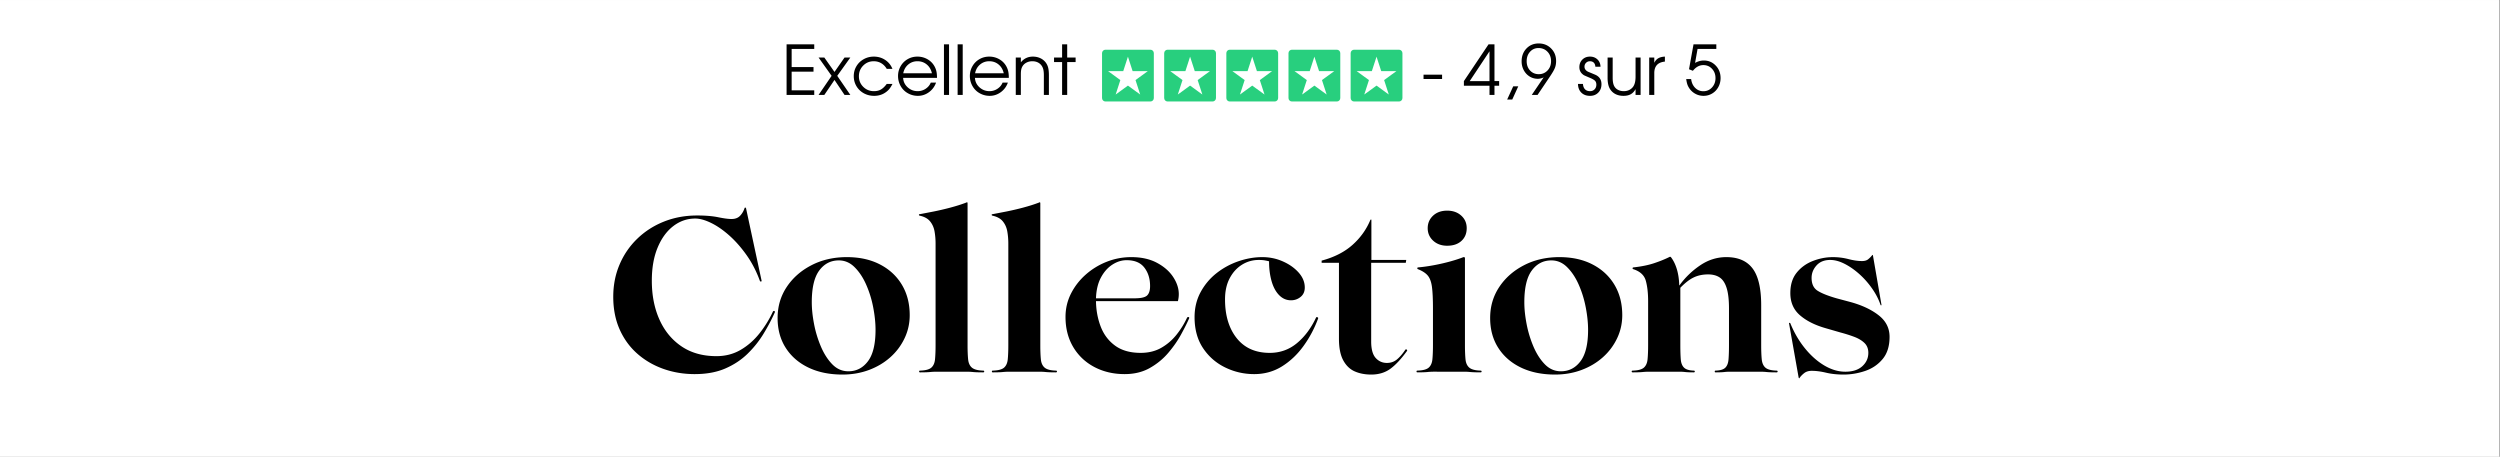 <svg viewBox="0 0 1642.5 300" version="1.0" height="400" width="2190" xmlns="http://www.w3.org/2000/svg"><rect x="0" y="0" width="1642.5" height="300" fill="#808080" stroke="none"/><defs><clipPath id="a"><path d="M0 .047h1642v299.906H0Zm0 0"></path></clipPath><clipPath id="b"><path d="M887.371 32.656h34.027v34.028h-34.027Zm0 0"></path></clipPath><clipPath id="c"><path d="M889.621 32.656h29.527c.598 0 1.168.239 1.59.66s.66.993.66 1.59v29.528c0 .597-.238 1.168-.66 1.59-.422.421-.992.66-1.59.66h-29.527a2.25 2.25 0 0 1-1.59-.66 2.25 2.25 0 0 1-.66-1.59V34.906c0-.597.238-1.168.66-1.59.422-.421.992-.66 1.59-.66m0 0"></path></clipPath><clipPath id="d"><path d="M891.34 37.238h26.129v24.864h-26.13Zm0 0"></path></clipPath><clipPath id="e"><path d="m904.387 37.238 3.078 9.496h9.965l-8.063 5.871 3.078 9.497-8.058-5.868-8.063 5.868 3.078-9.497-8.062-5.87h9.965Zm0 0"></path></clipPath><clipPath id="f"><path d="M846.54 32.656h34.026v34.028H846.54Zm0 0"></path></clipPath><clipPath id="g"><path d="M848.79 32.656h29.526c.598 0 1.168.239 1.59.66s.66.993.66 1.59v29.528c0 .597-.238 1.168-.66 1.59-.422.421-.992.66-1.59.66H848.79a2.26 2.26 0 0 1-1.594-.66 2.26 2.26 0 0 1-.656-1.59V34.906c0-.597.238-1.168.656-1.59.422-.421.996-.66 1.594-.66m0 0"></path></clipPath><clipPath id="h"><path d="M850.508 37.238h26.129v24.864h-26.13Zm0 0"></path></clipPath><clipPath id="i"><path d="m863.55 37.238 3.083 9.496h9.96l-8.058 5.871 3.078 9.497-8.062-5.868-8.059 5.868 3.078-9.497-8.062-5.87h9.965Zm0 0"></path></clipPath><clipPath id="j"><path d="M805.707 32.656h34.027v34.028h-34.027Zm0 0"></path></clipPath><clipPath id="k"><path d="M807.953 32.656h29.531c.598 0 1.168.239 1.59.66s.66.993.66 1.59v29.528c0 .597-.238 1.168-.66 1.59-.422.421-.992.66-1.59.66h-29.53a2.243 2.243 0 0 1-2.246-2.25l-.001-29.528a2.243 2.243 0 0 1 2.246-2.25m0 0"></path></clipPath><clipPath id="l"><path d="M809.676 37.238H835.8v24.864h-26.125Zm0 0"></path></clipPath><clipPath id="m"><path d="m822.719 37.238 3.078 9.496h9.965l-8.059 5.871 3.078 9.497-8.062-5.868-8.063 5.868 3.082-9.497-8.062-5.87h9.965Zm0 0"></path></clipPath><clipPath id="n"><path d="M764.871 32.656h34.027v34.028h-34.027Zm0 0"></path></clipPath><clipPath id="o"><path d="M767.121 32.656h29.531a2.243 2.243 0 0 1 2.246 2.25v29.528a2.243 2.243 0 0 1-2.246 2.25h-29.53a2.254 2.254 0 0 1-2.25-2.25V34.906a2.254 2.254 0 0 1 2.25-2.25m0 0"></path></clipPath><clipPath id="p"><path d="M768.844 37.238h26.125v24.864h-26.125Zm0 0"></path></clipPath><clipPath id="q"><path d="m781.887 37.238 3.078 9.496h9.965l-8.063 5.871 3.082 9.497-8.062-5.868-8.063 5.868 3.078-9.497-8.058-5.87h9.965Zm0 0"></path></clipPath><clipPath id="r"><path d="M724.04 32.656h34.026v34.028H724.04Zm0 0"></path></clipPath><clipPath id="s"><path d="M726.29 32.656h29.526a2.243 2.243 0 0 1 2.25 2.25v29.528a2.243 2.243 0 0 1-2.25 2.25H726.29a2.25 2.25 0 0 1-1.59-.66 2.25 2.25 0 0 1-.66-1.59V34.906c0-.597.238-1.168.66-1.59.422-.421.992-.66 1.59-.66m0 0"></path></clipPath><clipPath id="t"><path d="M728.012 37.238h26.125v24.864h-26.125Zm0 0"></path></clipPath><clipPath id="u"><path d="m741.055 37.238 3.078 9.496h9.965l-8.063 5.871 3.078 9.497-8.058-5.868-8.063 5.868 3.078-9.497-8.058-5.87h9.96Zm0 0"></path></clipPath></defs><g clip-path="url(#a)" fill="#fff"><path d="M0 .047h1642v299.906H0Zm0 0"></path><path d="M0 .047h1642v299.906H0Zm0 0"></path></g><path d="M456.471 245.79q-10.956 0-20.672-3.453c-6.468-2.3-12.18-5.633-17.125-10q-7.407-6.545-11.593-15.969-4.173-9.435-4.172-21.39c0-7.582 1.367-14.61 4.11-21.078q4.104-9.716 11.593-16.985c4.988-4.851 10.844-8.625 17.562-11.312 6.72-2.688 14.008-4.031 21.875-4.031 5.47 0 10.07.386 13.813 1.156q5.624 1.158 8.781 1.156 3.609 0 5.625-2.156a12.76 12.76 0 0 0 2.875-4.906q.139-.436.5-.438c.238 0 .406.149.5.438l10.235 47.656c0 .281-.149.449-.438.5q-.438.064-.719-.5-3.456-9.498-8.859-17.063-5.39-7.559-11.438-12.89c-4.03-3.551-7.992-6.258-11.875-8.125q-5.83-2.813-10.296-2.813-7.924 0-14.407 4.969c-4.312 3.312-7.742 8.016-10.28 14.11-2.544 6.093-3.813 13.367-3.813 21.812q0 14.25 4.968 25.406c3.313 7.438 8.133 13.32 14.47 17.64q9.496 6.47 23.03 6.47 8.78 0 15.828-4.094 7.06-4.107 12.375-10.797a71.7 71.7 0 0 0 8.938-14.485q.576-.561 1-.203c.289.243.336.547.14.922-2.011 4.524-4.46 9.156-7.343 13.906q-4.313 7.125-10.5 13.172c-4.125 4.024-9.024 7.258-14.688 9.703q-8.485 3.67-20 3.672M553.493 246.087q-12.816-.002-22.39-4.61-9.564-4.607-14.891-12.952c-3.555-5.57-5.328-12.098-5.328-19.578q-.001-11.374 5.968-20.375 5.983-9 16.266-14.313 10.295-5.327 23.25-5.328 12.53 0 21.812 4.828 9.282 4.816 14.391 13.375 5.11 8.566 5.11 19.938c0 5.375-1.133 10.437-3.391 15.187q-3.377 7.126-9.344 12.453-5.97 5.331-14.031 8.36c-5.375 2.007-11.184 3.015-17.422 3.015m3.89-2.156q7.906.001 12.876-6.625 4.968-6.623 4.968-20.594-.001-6.762-1.515-14.672c-1-5.28-2.54-10.27-4.61-14.968q-3.095-7.06-7.703-11.594-4.594-4.531-10.64-4.39-7.782.141-12.61 6.765-4.814 6.627-4.812 20.719 0 6.625 1.515 14.406a73 73 0 0 0 4.532 14.828q3.03 7.048 7.484 11.594 4.467 4.533 10.516 4.531M615.252 244.212c-1.344 0-2.762.07-4.25.219q-2.236.217-6.547.219c-.387 0-.578-.196-.578-.578 0-.383.191-.579.578-.579q5.326-.139 7.406-1.937 2.091-1.81 2.453-5.547c.239-2.5.36-5.617.36-9.36v-66.656q0-4.03-.656-7.843-.644-3.809-2.875-6.61c-1.48-1.875-3.758-3.148-6.829-3.828q-.579-.14-.578-.562 0-.436.578-.438 3.153-.576 8.625-1.656a181 181 0 0 0 11.454-2.656c3.976-1.063 7.457-2.164 10.437-3.313.57-.383.86-.195.86.563v93q-.002 5.612.359 9.36.358 3.736 2.515 5.546 2.17 1.799 7.344 1.937c.477 0 .719.196.719.579s-.242.578-.719.578q-4.313-.002-6.547-.219a43 43 0 0 0-4.25-.219ZM663.045 244.212c-1.343 0-2.761.07-4.25.219q-2.236.217-6.547.219c-.386 0-.578-.196-.578-.578 0-.383.192-.579.578-.579q5.327-.139 7.407-1.937 2.09-1.81 2.453-5.547c.238-2.5.36-5.617.36-9.36v-66.656q0-4.03-.657-7.843-.644-3.809-2.875-6.61c-1.48-1.875-3.758-3.148-6.828-3.828q-.58-.14-.578-.562-.001-.436.578-.438 3.151-.576 8.625-1.656a181 181 0 0 0 11.453-2.656c3.977-1.063 7.457-2.164 10.437-3.313.57-.383.86-.195.86.563v93c0 3.742.117 6.86.36 9.36q.358 3.736 2.515 5.546 2.168 1.799 7.344 1.937c.476 0 .718.196.718.579s-.242.578-.718.578q-4.314-.002-6.547-.219a43 43 0 0 0-4.25-.219ZM779.933 208.65q.573-.562 1.078-.282.499.284.218.86-1.876 4.329-5.265 10.515-3.375 6.189-8.485 12.172-5.11 5.972-12.171 9.922-7.05 3.951-16.407 3.953-11.078 0-19.937-4.672-8.848-4.687-13.89-13.171-5.033-8.497-5.032-19.72c0-5.468 1.195-10.577 3.594-15.327q3.608-7.125 9.718-12.516a46.3 46.3 0 0 1 13.813-8.422q7.7-3.03 16.062-3.031 9.921 0 16.907 3.75 6.983 3.737 10.656 9.344c2.445 3.742 3.672 7.484 3.672 11.234 0 1.531-.196 3.063-.578 4.594h-53.828c.093 6.055 1.144 11.672 3.156 16.86 2.02 5.179 5.187 9.327 9.5 12.452 4.32 3.118 9.89 4.672 16.703 4.672q7.622 0 13.375-3.234c3.844-2.164 7.18-5 10.016-8.5a54.7 54.7 0 0 0 7.125-11.453m-39.735-37.703q-4.893 0-9.422 2.953c-3.023 1.96-5.515 4.789-7.484 8.484q-2.954 5.548-3.234 13.61h25.328q6.326 0 8.265-1.876 1.952-1.875 1.953-6.187 0-7.2-3.75-12.094-3.736-4.888-11.656-4.89M823.988 245.79q-10.078-.001-19.078-4.39-9.002-4.39-14.547-12.735-5.53-8.343-5.53-20.297-.002-9.058 3.952-16.406 3.968-7.343 10.438-12.453 6.48-5.108 14.39-7.844c5.282-1.82 10.516-2.734 15.703-2.734q7.186 0 13.516 2.812 6.342 2.8 10.375 7.329 4.031 4.534 4.031 9.859-.002 3.892-2.734 6.125-2.736 2.236-6.328 2.234-4.47 0-7.781-3.375-3.317-3.387-4.97-9.218-1.656-5.843-1.655-13.032a37 37 0 0 0-2.735-.578c-1.055-.195-2.398-.297-4.031-.297q-6.047.001-11.094 3.172-5.034 3.174-8.047 8.938c-2.011 3.836-3.015 8.437-3.015 13.812 0 10.555 2.562 19.047 7.687 25.485 5.133 6.43 12.36 9.64 21.672 9.64q10.218.002 17.922-6.406 7.7-6.404 12.594-16.922.294-.28.86-.062.575.205.437.78-3.596 9.798-9.641 18.141-6.048 8.346-14.188 13.391-8.126 5.032-18.203 5.031M900.866 246.087q-6.05-.002-10.797-2.078-4.751-2.09-7.563-7.281-2.812-5.185-2.812-14.25v-49.813h-11.375v-1.437q12.387-3.311 20.234-10.297 7.842-6.983 11.734-16.328.141-.294.422-.36.296-.075.297.36v26.187h22.89l-.296 1.875h-22.734v51.688c0 4.992.976 8.59 2.937 10.797q2.952 3.298 7.422 3.297 3.732 0 6.469-2.22 2.748-2.232 5.484-6.265.42-.714 1-.281.575.423.14 1-5.752 7.922-10.937 11.672-5.191 3.733-12.515 3.734M950.814 161.447c-3.743 0-6.813-1.102-9.22-3.313q-3.595-3.31-3.593-8.219 0-4.886 3.516-8.203c2.351-2.207 5.453-3.312 9.297-3.312 3.738 0 6.804 1.086 9.203 3.25 2.406 2.156 3.609 4.914 3.609 8.265q0 5.19-3.453 8.36c-2.305 2.117-5.422 3.172-9.36 3.172m-8.782 82.765c-1.343 0-2.761.07-4.25.219q-2.236.217-6.547.219c-.386 0-.578-.196-.578-.578 0-.383.192-.579.578-.579q5.327-.139 7.407-1.937 2.09-1.81 2.453-5.547c.238-2.5.36-5.617.36-9.36v-24.046q0-9.061-.657-14.031c-.43-3.313-1.34-5.805-2.734-7.485q-2.081-2.515-6.547-4.25-.283-.14-.36-.562-.064-.437.516-.578 5.028-.436 10.719-1.516 5.685-1.077 10.797-2.516 5.107-1.434 8.28-2.734.999 0 1 .562v57.157q-.001 5.612.36 9.36.358 3.736 2.516 5.546 2.168 1.799 7.344 1.937c.476 0 .718.196.718.579s-.242.578-.718.578q-4.314-.002-6.547-.219a43 43 0 0 0-4.25-.219ZM1021.638 246.087q-12.816-.002-22.39-4.61-9.563-4.607-14.891-12.952c-3.555-5.57-5.328-12.098-5.328-19.578q-.001-11.374 5.969-20.375 5.982-9 16.265-14.313 10.295-5.327 23.25-5.328 12.53 0 21.813 4.828 9.28 4.816 14.39 13.375 5.11 8.566 5.11 19.938c0 5.375-1.133 10.437-3.39 15.187-2.25 4.75-5.368 8.902-9.345 12.453q-5.97 5.331-14.03 8.36c-5.376 2.007-11.185 3.015-17.423 3.015m3.89-2.156q7.906.001 12.876-6.625 4.969-6.623 4.969-20.594c0-4.508-.508-9.398-1.516-14.672-1-5.28-2.54-10.27-4.61-14.968q-3.095-7.06-7.703-11.594-4.593-4.531-10.64-4.39-7.781.141-12.61 6.765-4.813 6.627-4.812 20.719-.001 6.625 1.516 14.406a73 73 0 0 0 4.53 14.828q3.03 7.048 7.485 11.594c2.977 3.023 6.485 4.531 10.516 4.531M1083.538 244.212c-1.438 0-2.903.07-4.39.219q-2.237.217-6.407.219c-.48 0-.719-.196-.719-.578 0-.383.238-.579.719-.579q5.186-.139 7.266-1.937 2.09-1.81 2.453-5.547c.238-2.5.359-5.617.359-9.36v-28.796c0-5.27-.508-9.727-1.516-13.375q-1.502-5.468-8.265-7.64-.439-.142-.438-.563 0-.437.438-.578 8.046-.873 13.812-2.813c3.844-1.289 7.102-2.61 9.782-3.953q.733-.435 1.156 0 2.45 3.159 3.89 7.906 1.437 4.751 1.579 10.656h.14a54 54 0 0 1 13.61-13.156c5.32-3.601 11.054-5.406 17.203-5.406q11.653.001 17.265 7.484c3.75 4.993 5.625 13.047 5.625 24.172v26.063c0 3.742.117 6.86.36 9.36q.357 3.736 2.437 5.546 2.091 1.799 7.281 1.937c.477 0 .72.196.72.579s-.243.578-.72.578q-4.172-.002-6.406-.219a43 43 0 0 0-4.25-.219h-20.015c-1.243 0-2.485.07-3.735.219q-1.875.217-5.61.219c-.386 0-.577-.196-.577-.578 0-.383.191-.579.578-.579q4.592-.139 6.39-1.937 1.812-1.81 2.094-5.547c.195-2.5.297-5.617.297-9.36v-23.89q0-8.778-1.594-13.672-1.58-4.904-4.61-6.844c-2.01-1.3-4.507-1.953-7.483-1.953q-5.315.001-9.422 1.953-4.114 1.94-8.86 6.829v37.578q0 5.612.282 9.36.294 3.736 2.171 5.546 1.875 1.799 6.329 1.937c.476 0 .718.196.718.579s-.242.578-.718.578q-3.598-.002-5.547-.219a33 33 0 0 0-3.813-.219ZM1211.231 246.087q-6.345-.002-11.531-1.234-5.174-1.22-9.344-1.219-3.033 0-4.906 1.438-1.862 1.436-3.016 3.03c-.187.571-.43.571-.718 0l-6.329-35.702q-.002-.282.36-.282.358 0 .5.282 3.749 9.22 9.578 16.422 5.825 7.19 12.734 11.296 6.904 4.094 13.813 4.094c4.8 0 8.52-1.195 11.156-3.594q3.968-3.608 3.969-8.78 0-4.03-2.531-6.485-2.518-2.45-6.688-4.031c-2.781-1.051-5.805-2.008-9.062-2.875l-9.938-2.875q-10.501-3.029-16.766-8.5c-4.18-3.645-6.265-8.489-6.265-14.532q0-8.215 4.172-13.39 4.17-5.185 10.656-7.703 6.482-2.515 13.094-2.516 5.326.001 10.297 1.297 4.968 1.282 8.859 1.281c1.719 0 3.055-.379 4.016-1.14a16 16 0 0 0 2.593-2.594q.437-.575.578 0l5.625 32.531q-.001.28-.218.281a.48.48 0 0 1-.36-.14q-1.875-5.607-5.625-10.938-3.736-5.327-8.422-9.5-4.674-4.17-9.64-6.687-4.969-2.532-9.422-2.532-5.766 0-9 3.61-3.234 3.598-3.234 8.203-.001 5.907 3.953 8.422 3.95 2.52 12.453 4.968l9.64 2.579q11.232 3.175 18.204 8.718 6.984 5.548 6.984 14.032-.001 9.08-4.531 14.546-4.534 5.472-11.516 7.844c-4.656 1.582-9.383 2.375-14.172 2.375M935.263 49.065h12.188v2.828h-12.188zM978.605 62.377v-6.062h-16.828v-3.031q-.001 0 16.187-24.141h3.906v24.14h3.063v3.032h-3.063v6.062zm0-9.093V33.705q-.002.001-13 19.579zM990.206 65.393s1.328-2.899 3.985-8.688h3.312l-3.953 8.688zM1010.171 62.377h-3.812l7.828-11.547q-1.956.938-3.86.938-2.924.001-5.375-1.516-2.438-1.514-3.843-4.14-1.407-2.639-1.407-5.782-.002-5.123 3.172-8.453 3.17-3.327 8.031-3.328c3.282 0 6.008 1.102 8.188 3.297q3.265 3.298 3.266 8.266-.001 2.503-.782 4.484-.768 1.971-3.172 5.547Zm.64-30.812q-3.375.002-5.577 2.453-2.204 2.438-2.204 6.172-.001 3.738 2.235 6.14 2.25 2.408 5.719 2.407 3.451 0 5.75-2.438 2.31-2.436 2.312-6.11 0-3.733-2.328-6.171-2.332-2.451-5.906-2.453M1036.737 55.127h3.266c.094 1.524.539 2.7 1.344 3.532q1.217 1.235 3.297 1.234 1.825 0 2.984-1.188 1.172-1.201 1.172-3.078c0-1.125-.313-1.992-.938-2.61q-.938-.919-3.828-2.108-2.658-1.126-3.219-1.407-.564-.28-1.328-.984-1.844-1.719-1.843-4.39c0-2.009.648-3.665 1.953-4.97q1.966-1.968 5-1.968 2.965.002 4.906 1.844 1.95 1.846 2.031 4.812h-3.375c-.086-1.176-.437-2.07-1.062-2.687-.625-.614-1.477-.922-2.547-.922q-1.471 0-2.516 1.03-1.03 1.032-1.031 2.532c0 1.406.766 2.508 2.297 3.297q2.654 1.113 4.594 1.922 4.265 1.78 4.265 6.281 0 3.393-2.094 5.531c-1.386 1.43-3.195 2.141-5.421 2.141q-3.58.001-5.72-2.125c-1.429-1.426-2.155-3.332-2.187-5.719M1077.874 37.784v24.593h-3.313V58.55q-1.267 2.297-3.172 3.36-1.908 1.061-4.765 1.062-2.86 0-5.063-1.062a8.8 8.8 0 0 1-3.562-3.094q-1.815-2.591-1.813-7.766V37.784h3.344v13.265q-.002 4.034 1.25 5.922.874 1.395 2.469 2.156 1.591.767 3.593.766 1.952.002 3.563-.781a6.9 6.9 0 0 0 2.656-2.266q1.5-2.217 1.5-6.437V37.784ZM1083.522 62.377V37.784h3.343v3.484q.967-2.014 2.625-2.984 1.654-.966 4.344-1.094v3.281q-6.97.674-6.969 7.563v14.343zM1109.683 45.502l2.953-16.36h14.985v3.017h-12.328q-.001 0-1.625 9.171 2.858-1.576 5.734-1.578 4.653 0 7.828 3.328 3.188 3.33 3.188 8.22c0 2.155-.496 4.132-1.485 5.921q-1.47 2.672-4.047 4.219-2.566 1.53-5.625 1.531-3.344-.001-6.109-1.766c-1.836-1.175-3.234-2.789-4.203-4.843q-.722-1.576-1.11-4.422h3.25q.435 3.58 2.657 5.797 2.216 2.203 5.375 2.203 3.387 0 5.672-2.485 2.296-2.496 2.297-6.14-.001-3.657-2.282-6.094-2.284-2.451-5.687-2.453-3.892.001-6.875 3.734ZM516.786 62.377V29.143h18.172v3.016h-14.844v11.906h14.36v3.031h-14.36v12.266h14.844v3.015zM537.794 62.377q0 .002 8.578-12.547l-8.578-12.046h3.781s2.227 3.164 6.688 9.484l6.609-9.484h3.812l-8.609 12.046s2.867 4.184 8.61 12.547h-3.813l-6.61-9.86s-2.23 3.29-6.687 9.86zM582.596 55.127h3.78q-1.046 2.004-1.937 3.14a11.2 11.2 0 0 1-2.093 2.048q-3.392 2.658-8.032 2.656-3.737-.002-6.812-1.703-3.065-1.7-4.828-4.672-1.751-2.982-1.75-6.578 0-3.544 1.734-6.484 1.746-2.954 4.781-4.641 3.03-1.701 6.657-1.703 4.17.002 7.453 2.172 3.293 2.175 4.78 5.89h-3.733q-1.424-2.419-3.625-3.718c-1.461-.864-3.094-1.297-4.907-1.297q-4.113 0-6.937 2.859-2.83 2.846-2.828 7 0 4.112 2.859 6.953c1.914 1.899 4.258 2.844 7.031 2.844 1.758 0 3.282-.363 4.563-1.094 1.281-.726 2.562-1.953 3.844-3.672M615.61 51.174h-22.25q.186 3.644 2.968 6.188 2.796 2.53 6.594 2.53a9.3 9.3 0 0 0 5.187-1.546q2.375-1.546 3.407-4.078h3.468q-1.36 3.892-4.656 6.297-3.3 2.407-7.312 2.406a13.3 13.3 0 0 1-5.094-1q-2.424-1.015-4.156-2.75-1.737-1.732-2.75-4.156-1.001-2.422-1-5.094c0-2.344.562-4.492 1.687-6.453a12.3 12.3 0 0 1 4.61-4.64q2.92-1.689 6.437-1.688 3.655.002 6.719 1.797 3.06 1.798 4.656 4.89c.539 1.043.922 2.11 1.14 3.203q.342 1.643.344 4.094m-22.173-3.015h18.844q-.83-3.656-3.39-5.782-2.567-2.14-6.141-2.14-3.485 0-6.063 2.187-2.565 2.19-3.25 5.735M620.177 62.377V29.143h3.344v33.234zM629.157 62.377V29.143h3.344v33.234zM662.793 51.174h-22.25q.186 3.644 2.969 6.188 2.795 2.53 6.594 2.53a9.3 9.3 0 0 0 5.187-1.546q2.374-1.546 3.406-4.078h3.47q-1.362 3.892-4.657 6.297-3.3 2.407-7.313 2.406a13.3 13.3 0 0 1-5.093-1c-1.617-.676-3-1.594-4.157-2.75q-1.735-1.732-2.75-4.156-1.001-2.422-1-5.094c0-2.344.563-4.492 1.688-6.453a12.3 12.3 0 0 1 4.61-4.64q2.92-1.689 6.437-1.688 3.655.002 6.719 1.797 3.06 1.798 4.656 4.89c.539 1.043.922 2.11 1.14 3.203q.342 1.643.344 4.094m-22.172-3.015h18.844q-.832-3.656-3.39-5.782-2.567-2.14-6.141-2.14-3.485 0-6.063 2.187-2.565 2.19-3.25 5.735M667.36 62.377V37.784h3.344v3.171c2.02-2.507 4.657-3.765 7.907-3.765q2.608 0 4.765.984a9.44 9.44 0 0 1 3.61 2.828 9.6 9.6 0 0 1 1.656 3.469q.482 1.892.484 4.984v12.922h-3.312V49.455q-.001-2.465-.406-4a7.2 7.2 0 0 0-1.344-2.687c-1.399-1.688-3.344-2.531-5.844-2.531q-2.032 0-3.719.843-1.675.832-2.625 2.313-.643 1.018-.906 2.234-.268 1.22-.266 3.219v13.531ZM697.8 62.377V40.784h-5.297v-3h5.297v-8.641h3.343v8.64h5.532v3h-5.532v21.594zm0 0"></path><g clip-path="url(#b)"><g clip-path="url(#c)"><path d="M887.371 32.656h34.027v34.028h-34.027Zm0 0" fill="#28cf7e"></path></g></g><g clip-path="url(#d)"><g clip-path="url(#e)"><path d="M891.34 37.238h26.129v24.864h-26.13Zm0 0" fill="#fff"></path></g></g><g clip-path="url(#f)"><g clip-path="url(#g)"><path d="M846.54 32.656h34.026v34.028H846.54Zm0 0" fill="#28cf7e"></path></g></g><g clip-path="url(#h)"><g clip-path="url(#i)"><path d="M850.508 37.238h26.129v24.864h-26.13Zm0 0" fill="#fff"></path></g></g><g clip-path="url(#j)"><g clip-path="url(#k)"><path d="M805.707 32.656h34.027v34.028h-34.027Zm0 0" fill="#28cf7e"></path></g></g><g clip-path="url(#l)"><g clip-path="url(#m)"><path d="M809.676 37.238H835.8v24.864h-26.125Zm0 0" fill="#fff"></path></g></g><g clip-path="url(#n)"><g clip-path="url(#o)"><path d="M764.871 32.656h34.027v34.028h-34.027Zm0 0" fill="#28cf7e"></path></g></g><g clip-path="url(#p)"><g clip-path="url(#q)"><path d="M768.844 37.238h26.125v24.864h-26.125Zm0 0" fill="#fff"></path></g></g><g clip-path="url(#r)"><g clip-path="url(#s)"><path d="M724.04 32.656h34.026v34.028H724.04Zm0 0" fill="#28cf7e"></path></g></g><g clip-path="url(#t)"><g clip-path="url(#u)"><path d="M728.012 37.238h26.125v24.864h-26.125Zm0 0" fill="#fff"></path></g></g></svg>